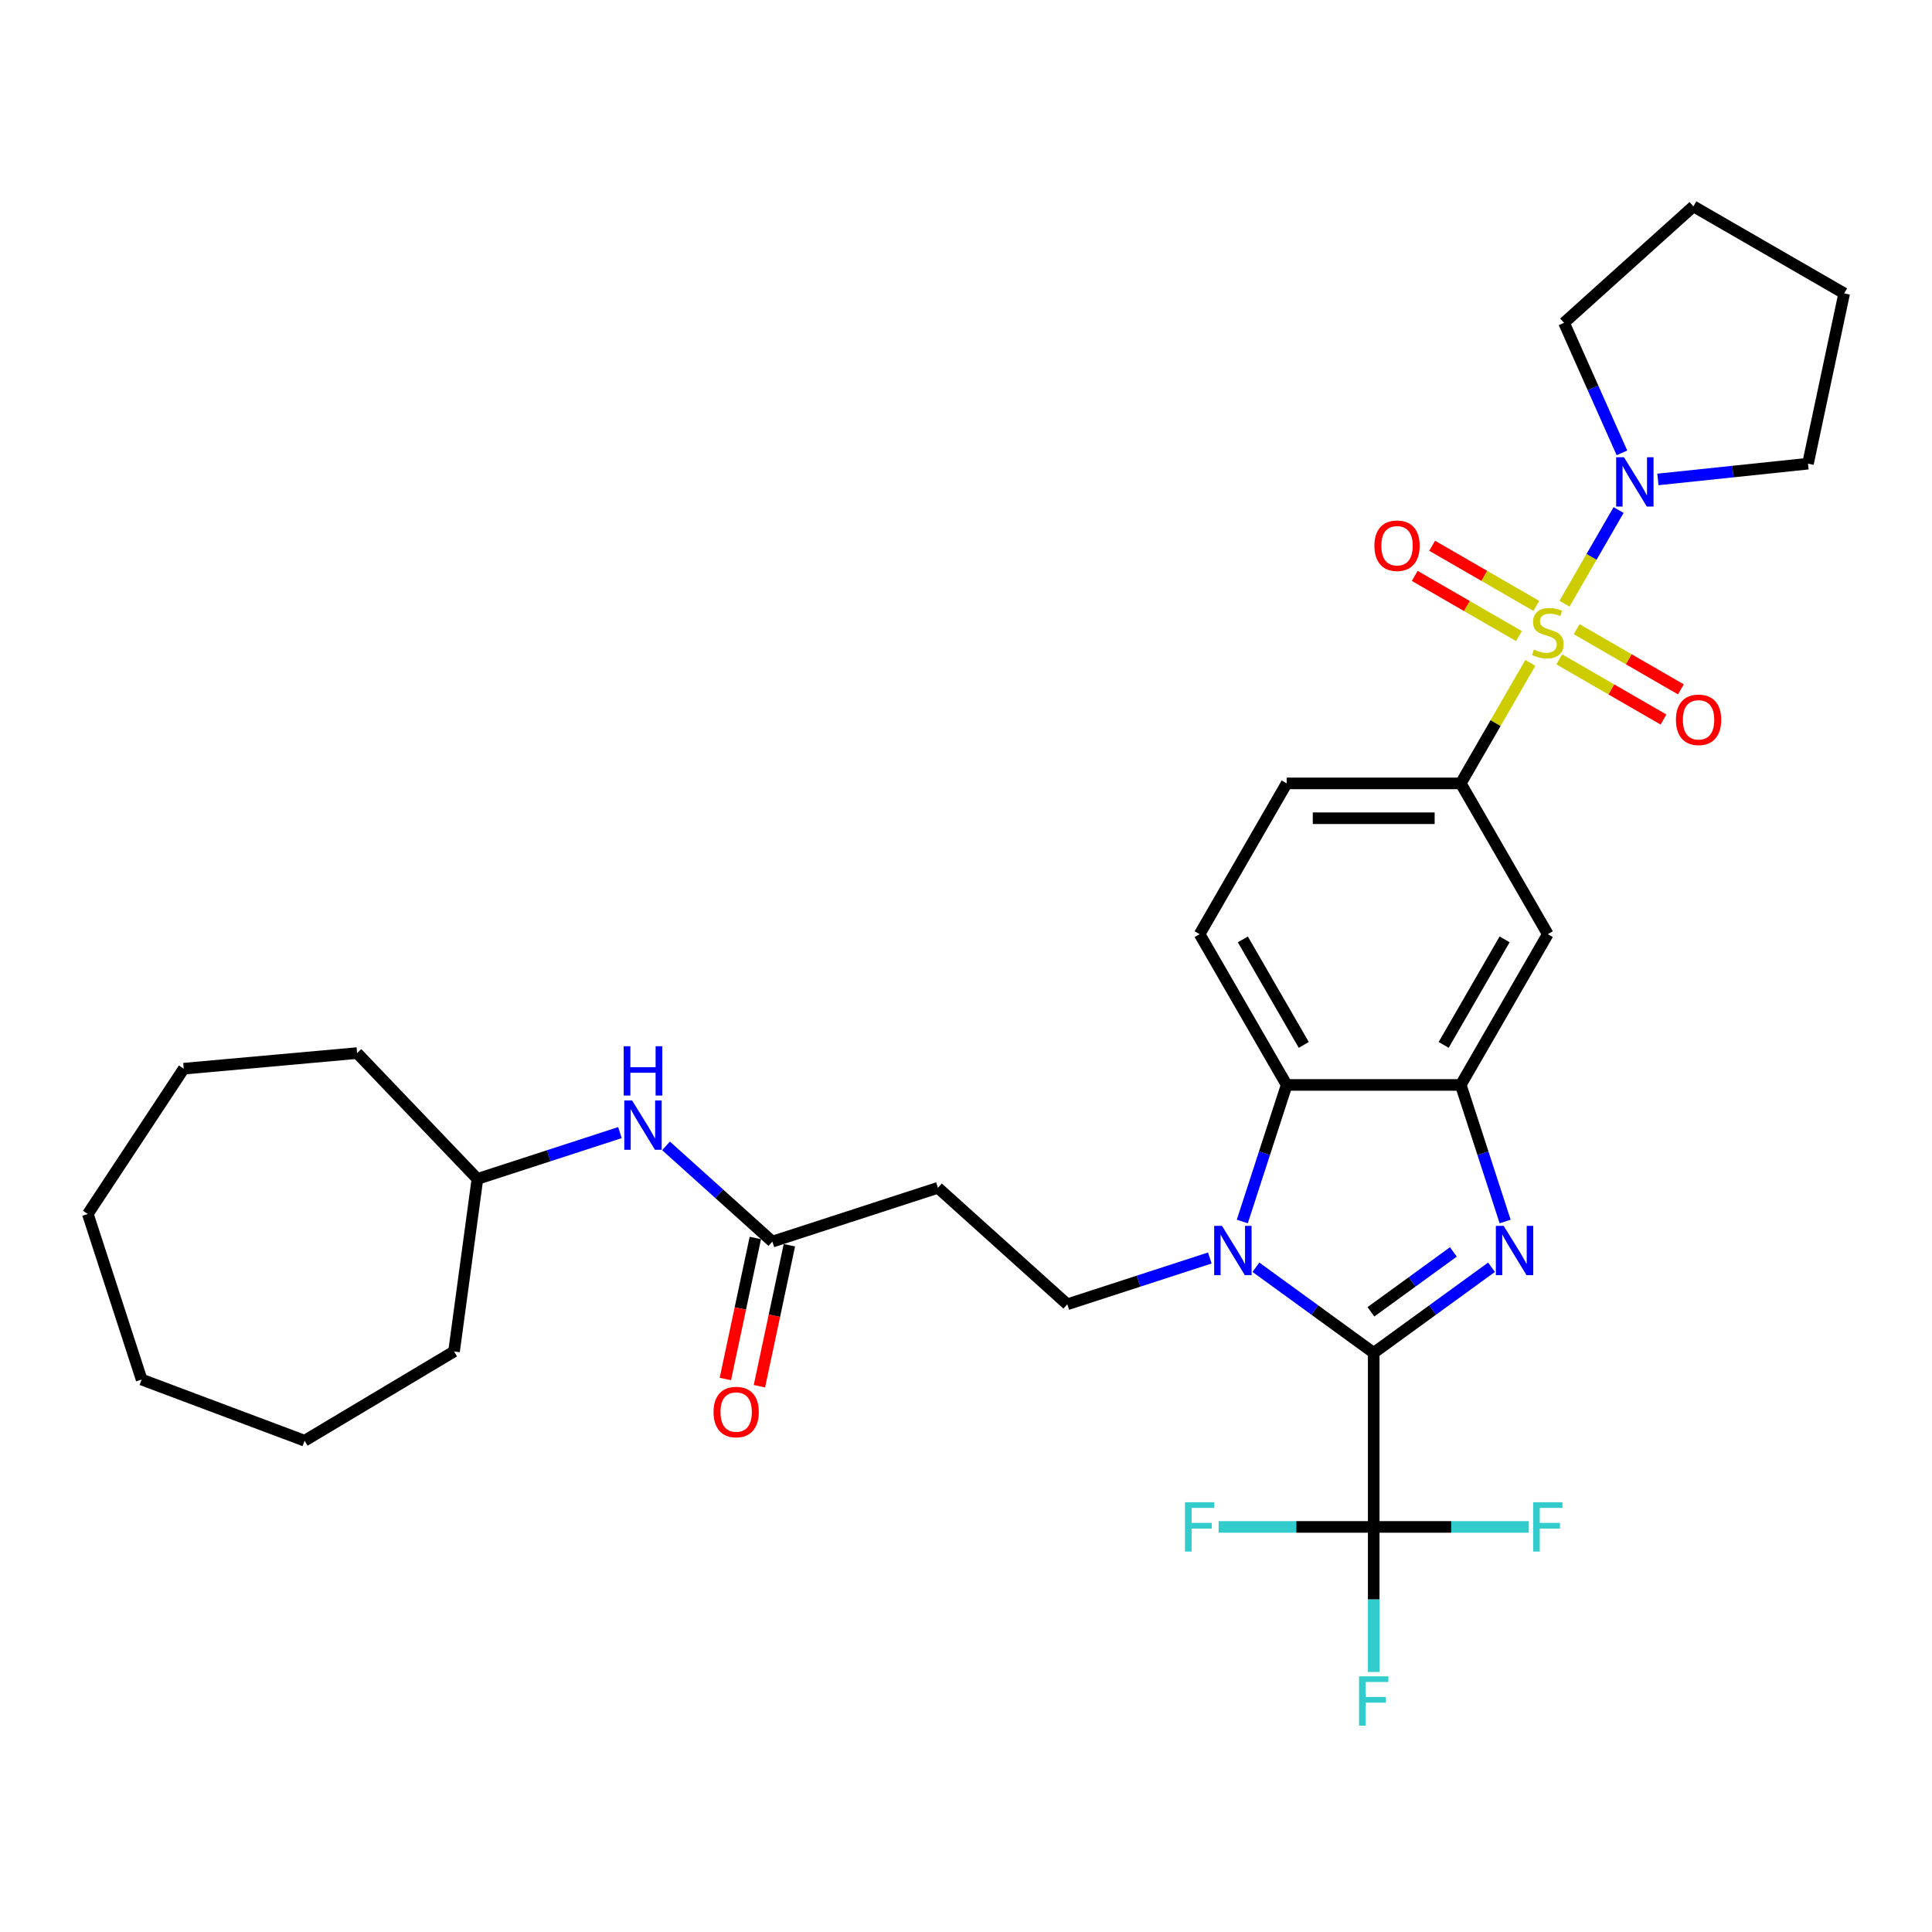 <?xml version='1.0' encoding='iso-8859-1'?>
<svg version='1.1' baseProfile='full'
              xmlns='http://www.w3.org/2000/svg'
                      xmlns:rdkit='http://www.rdkit.org/xml'
                      xmlns:xlink='http://www.w3.org/1999/xlink'
                  xml:space='preserve'
width='1000px' height='1000px' viewBox='0 0 1000 1000'>
<!-- END OF HEADER -->
<rect style='opacity:1.0;fill:#FFFFFF;stroke:none' width='1000' height='1000' x='0' y='0'> </rect>
<path class='bond-6' d='M 792.1,343.111 L 774.094,374.299' style='fill:none;fill-rule:evenodd;stroke:#CCCC00;stroke-width:6px;stroke-linecap:butt;stroke-linejoin:miter;stroke-opacity:1' />
<path class='bond-6' d='M 774.094,374.299 L 756.087,405.487' style='fill:none;fill-rule:evenodd;stroke:#000000;stroke-width:6px;stroke-linecap:butt;stroke-linejoin:miter;stroke-opacity:1' />
<path class='bond-7' d='M 809.788,312.474 L 823.783,288.234' style='fill:none;fill-rule:evenodd;stroke:#CCCC00;stroke-width:6px;stroke-linecap:butt;stroke-linejoin:miter;stroke-opacity:1' />
<path class='bond-7' d='M 823.783,288.234 L 837.778,263.994' style='fill:none;fill-rule:evenodd;stroke:#0000FF;stroke-width:6px;stroke-linecap:butt;stroke-linejoin:miter;stroke-opacity:1' />
<path class='bond-12' d='M 807.071,341.278 L 834.039,356.848' style='fill:none;fill-rule:evenodd;stroke:#CCCC00;stroke-width:6px;stroke-linecap:butt;stroke-linejoin:miter;stroke-opacity:1' />
<path class='bond-12' d='M 834.039,356.848 L 861.007,372.418' style='fill:none;fill-rule:evenodd;stroke:#FF0000;stroke-width:6px;stroke-linecap:butt;stroke-linejoin:miter;stroke-opacity:1' />
<path class='bond-12' d='M 816.082,325.671 L 843.05,341.241' style='fill:none;fill-rule:evenodd;stroke:#CCCC00;stroke-width:6px;stroke-linecap:butt;stroke-linejoin:miter;stroke-opacity:1' />
<path class='bond-12' d='M 843.05,341.241 L 870.018,356.811' style='fill:none;fill-rule:evenodd;stroke:#FF0000;stroke-width:6px;stroke-linecap:butt;stroke-linejoin:miter;stroke-opacity:1' />
<path class='bond-13' d='M 795.213,313.622 L 768.244,298.052' style='fill:none;fill-rule:evenodd;stroke:#CCCC00;stroke-width:6px;stroke-linecap:butt;stroke-linejoin:miter;stroke-opacity:1' />
<path class='bond-13' d='M 768.244,298.052 L 741.276,282.482' style='fill:none;fill-rule:evenodd;stroke:#FF0000;stroke-width:6px;stroke-linecap:butt;stroke-linejoin:miter;stroke-opacity:1' />
<path class='bond-13' d='M 786.202,329.23 L 759.234,313.66' style='fill:none;fill-rule:evenodd;stroke:#CCCC00;stroke-width:6px;stroke-linecap:butt;stroke-linejoin:miter;stroke-opacity:1' />
<path class='bond-13' d='M 759.234,313.66 L 732.266,298.09' style='fill:none;fill-rule:evenodd;stroke:#FF0000;stroke-width:6px;stroke-linecap:butt;stroke-linejoin:miter;stroke-opacity:1' />
<path class='bond-0' d='M 711.033,700.222 L 741.518,678.074' style='fill:none;fill-rule:evenodd;stroke:#000000;stroke-width:6px;stroke-linecap:butt;stroke-linejoin:miter;stroke-opacity:1' />
<path class='bond-0' d='M 741.518,678.074 L 772.002,655.925' style='fill:none;fill-rule:evenodd;stroke:#0000FF;stroke-width:6px;stroke-linecap:butt;stroke-linejoin:miter;stroke-opacity:1' />
<path class='bond-0' d='M 709.586,678.998 L 730.925,663.494' style='fill:none;fill-rule:evenodd;stroke:#000000;stroke-width:6px;stroke-linecap:butt;stroke-linejoin:miter;stroke-opacity:1' />
<path class='bond-0' d='M 730.925,663.494 L 752.264,647.99' style='fill:none;fill-rule:evenodd;stroke:#0000FF;stroke-width:6px;stroke-linecap:butt;stroke-linejoin:miter;stroke-opacity:1' />
<path class='bond-4' d='M 711.033,700.222 L 711.033,790.331' style='fill:none;fill-rule:evenodd;stroke:#000000;stroke-width:6px;stroke-linecap:butt;stroke-linejoin:miter;stroke-opacity:1' />
<path class='bond-34' d='M 711.033,700.222 L 680.549,678.074' style='fill:none;fill-rule:evenodd;stroke:#000000;stroke-width:6px;stroke-linecap:butt;stroke-linejoin:miter;stroke-opacity:1' />
<path class='bond-34' d='M 680.549,678.074 L 650.064,655.925' style='fill:none;fill-rule:evenodd;stroke:#0000FF;stroke-width:6px;stroke-linecap:butt;stroke-linejoin:miter;stroke-opacity:1' />
<path class='bond-1' d='M 779.055,632.245 L 767.571,596.902' style='fill:none;fill-rule:evenodd;stroke:#0000FF;stroke-width:6px;stroke-linecap:butt;stroke-linejoin:miter;stroke-opacity:1' />
<path class='bond-1' d='M 767.571,596.902 L 756.087,561.559' style='fill:none;fill-rule:evenodd;stroke:#000000;stroke-width:6px;stroke-linecap:butt;stroke-linejoin:miter;stroke-opacity:1' />
<path class='bond-2' d='M 643.012,632.245 L 654.495,596.902' style='fill:none;fill-rule:evenodd;stroke:#0000FF;stroke-width:6px;stroke-linecap:butt;stroke-linejoin:miter;stroke-opacity:1' />
<path class='bond-2' d='M 654.495,596.902 L 665.979,561.559' style='fill:none;fill-rule:evenodd;stroke:#000000;stroke-width:6px;stroke-linecap:butt;stroke-linejoin:miter;stroke-opacity:1' />
<path class='bond-9' d='M 626.203,651.134 L 589.319,663.118' style='fill:none;fill-rule:evenodd;stroke:#0000FF;stroke-width:6px;stroke-linecap:butt;stroke-linejoin:miter;stroke-opacity:1' />
<path class='bond-9' d='M 589.319,663.118 L 552.435,675.103' style='fill:none;fill-rule:evenodd;stroke:#000000;stroke-width:6px;stroke-linecap:butt;stroke-linejoin:miter;stroke-opacity:1' />
<path class='bond-3' d='M 756.087,561.559 L 801.142,483.523' style='fill:none;fill-rule:evenodd;stroke:#000000;stroke-width:6px;stroke-linecap:butt;stroke-linejoin:miter;stroke-opacity:1' />
<path class='bond-3' d='M 747.238,540.843 L 778.776,486.218' style='fill:none;fill-rule:evenodd;stroke:#000000;stroke-width:6px;stroke-linecap:butt;stroke-linejoin:miter;stroke-opacity:1' />
<path class='bond-33' d='M 756.087,561.559 L 665.979,561.559' style='fill:none;fill-rule:evenodd;stroke:#000000;stroke-width:6px;stroke-linecap:butt;stroke-linejoin:miter;stroke-opacity:1' />
<path class='bond-18' d='M 711.033,790.331 L 711.033,827.879' style='fill:none;fill-rule:evenodd;stroke:#000000;stroke-width:6px;stroke-linecap:butt;stroke-linejoin:miter;stroke-opacity:1' />
<path class='bond-18' d='M 711.033,827.879 L 711.033,865.427' style='fill:none;fill-rule:evenodd;stroke:#33CCCC;stroke-width:6px;stroke-linecap:butt;stroke-linejoin:miter;stroke-opacity:1' />
<path class='bond-19' d='M 711.033,790.331 L 670.899,790.331' style='fill:none;fill-rule:evenodd;stroke:#000000;stroke-width:6px;stroke-linecap:butt;stroke-linejoin:miter;stroke-opacity:1' />
<path class='bond-19' d='M 670.899,790.331 L 630.764,790.331' style='fill:none;fill-rule:evenodd;stroke:#33CCCC;stroke-width:6px;stroke-linecap:butt;stroke-linejoin:miter;stroke-opacity:1' />
<path class='bond-20' d='M 711.033,790.331 L 751.167,790.331' style='fill:none;fill-rule:evenodd;stroke:#000000;stroke-width:6px;stroke-linecap:butt;stroke-linejoin:miter;stroke-opacity:1' />
<path class='bond-20' d='M 751.167,790.331 L 791.302,790.331' style='fill:none;fill-rule:evenodd;stroke:#33CCCC;stroke-width:6px;stroke-linecap:butt;stroke-linejoin:miter;stroke-opacity:1' />
<path class='bond-5' d='M 665.979,561.559 L 620.925,483.523' style='fill:none;fill-rule:evenodd;stroke:#000000;stroke-width:6px;stroke-linecap:butt;stroke-linejoin:miter;stroke-opacity:1' />
<path class='bond-5' d='M 674.828,540.843 L 643.29,486.218' style='fill:none;fill-rule:evenodd;stroke:#000000;stroke-width:6px;stroke-linecap:butt;stroke-linejoin:miter;stroke-opacity:1' />
<path class='bond-8' d='M 756.087,405.487 L 801.142,483.523' style='fill:none;fill-rule:evenodd;stroke:#000000;stroke-width:6px;stroke-linecap:butt;stroke-linejoin:miter;stroke-opacity:1' />
<path class='bond-16' d='M 756.087,405.487 L 665.979,405.487' style='fill:none;fill-rule:evenodd;stroke:#000000;stroke-width:6px;stroke-linecap:butt;stroke-linejoin:miter;stroke-opacity:1' />
<path class='bond-16' d='M 742.571,423.508 L 679.495,423.508' style='fill:none;fill-rule:evenodd;stroke:#000000;stroke-width:6px;stroke-linecap:butt;stroke-linejoin:miter;stroke-opacity:1' />
<path class='bond-22' d='M 839.512,234.402 L 824.529,200.749' style='fill:none;fill-rule:evenodd;stroke:#0000FF;stroke-width:6px;stroke-linecap:butt;stroke-linejoin:miter;stroke-opacity:1' />
<path class='bond-22' d='M 824.529,200.749 L 809.545,167.096' style='fill:none;fill-rule:evenodd;stroke:#000000;stroke-width:6px;stroke-linecap:butt;stroke-linejoin:miter;stroke-opacity:1' />
<path class='bond-23' d='M 858.126,248.16 L 896.969,244.078' style='fill:none;fill-rule:evenodd;stroke:#0000FF;stroke-width:6px;stroke-linecap:butt;stroke-linejoin:miter;stroke-opacity:1' />
<path class='bond-23' d='M 896.969,244.078 L 935.811,239.995' style='fill:none;fill-rule:evenodd;stroke:#000000;stroke-width:6px;stroke-linecap:butt;stroke-linejoin:miter;stroke-opacity:1' />
<path class='bond-11' d='M 552.435,675.103 L 485.472,614.808' style='fill:none;fill-rule:evenodd;stroke:#000000;stroke-width:6px;stroke-linecap:butt;stroke-linejoin:miter;stroke-opacity:1' />
<path class='bond-10' d='M 399.773,642.653 L 485.472,614.808' style='fill:none;fill-rule:evenodd;stroke:#000000;stroke-width:6px;stroke-linecap:butt;stroke-linejoin:miter;stroke-opacity:1' />
<path class='bond-15' d='M 399.773,642.653 L 372.257,617.877' style='fill:none;fill-rule:evenodd;stroke:#000000;stroke-width:6px;stroke-linecap:butt;stroke-linejoin:miter;stroke-opacity:1' />
<path class='bond-15' d='M 372.257,617.877 L 344.74,593.101' style='fill:none;fill-rule:evenodd;stroke:#0000FF;stroke-width:6px;stroke-linecap:butt;stroke-linejoin:miter;stroke-opacity:1' />
<path class='bond-17' d='M 390.96,640.78 L 383.203,677.271' style='fill:none;fill-rule:evenodd;stroke:#000000;stroke-width:6px;stroke-linecap:butt;stroke-linejoin:miter;stroke-opacity:1' />
<path class='bond-17' d='M 383.203,677.271 L 375.446,713.763' style='fill:none;fill-rule:evenodd;stroke:#FF0000;stroke-width:6px;stroke-linecap:butt;stroke-linejoin:miter;stroke-opacity:1' />
<path class='bond-17' d='M 408.587,644.527 L 400.831,681.018' style='fill:none;fill-rule:evenodd;stroke:#000000;stroke-width:6px;stroke-linecap:butt;stroke-linejoin:miter;stroke-opacity:1' />
<path class='bond-17' d='M 400.831,681.018 L 393.074,717.51' style='fill:none;fill-rule:evenodd;stroke:#FF0000;stroke-width:6px;stroke-linecap:butt;stroke-linejoin:miter;stroke-opacity:1' />
<path class='bond-14' d='M 620.925,483.523 L 665.979,405.487' style='fill:none;fill-rule:evenodd;stroke:#000000;stroke-width:6px;stroke-linecap:butt;stroke-linejoin:miter;stroke-opacity:1' />
<path class='bond-21' d='M 320.879,586.235 L 283.995,598.22' style='fill:none;fill-rule:evenodd;stroke:#0000FF;stroke-width:6px;stroke-linecap:butt;stroke-linejoin:miter;stroke-opacity:1' />
<path class='bond-21' d='M 283.995,598.22 L 247.111,610.204' style='fill:none;fill-rule:evenodd;stroke:#000000;stroke-width:6px;stroke-linecap:butt;stroke-linejoin:miter;stroke-opacity:1' />
<path class='bond-24' d='M 247.111,610.204 L 235.016,699.497' style='fill:none;fill-rule:evenodd;stroke:#000000;stroke-width:6px;stroke-linecap:butt;stroke-linejoin:miter;stroke-opacity:1' />
<path class='bond-25' d='M 247.111,610.204 L 184.841,545.074' style='fill:none;fill-rule:evenodd;stroke:#000000;stroke-width:6px;stroke-linecap:butt;stroke-linejoin:miter;stroke-opacity:1' />
<path class='bond-26' d='M 809.545,167.096 L 876.509,106.802' style='fill:none;fill-rule:evenodd;stroke:#000000;stroke-width:6px;stroke-linecap:butt;stroke-linejoin:miter;stroke-opacity:1' />
<path class='bond-27' d='M 935.811,239.995 L 954.545,151.856' style='fill:none;fill-rule:evenodd;stroke:#000000;stroke-width:6px;stroke-linecap:butt;stroke-linejoin:miter;stroke-opacity:1' />
<path class='bond-28' d='M 235.016,699.497 L 157.662,745.714' style='fill:none;fill-rule:evenodd;stroke:#000000;stroke-width:6px;stroke-linecap:butt;stroke-linejoin:miter;stroke-opacity:1' />
<path class='bond-29' d='M 184.841,545.074 L 95.095,553.151' style='fill:none;fill-rule:evenodd;stroke:#000000;stroke-width:6px;stroke-linecap:butt;stroke-linejoin:miter;stroke-opacity:1' />
<path class='bond-32' d='M 876.509,106.802 L 954.545,151.856' style='fill:none;fill-rule:evenodd;stroke:#000000;stroke-width:6px;stroke-linecap:butt;stroke-linejoin:miter;stroke-opacity:1' />
<path class='bond-30' d='M 157.662,745.714 L 73.3,714.052' style='fill:none;fill-rule:evenodd;stroke:#000000;stroke-width:6px;stroke-linecap:butt;stroke-linejoin:miter;stroke-opacity:1' />
<path class='bond-31' d='M 95.095,553.151 L 45.455,628.353' style='fill:none;fill-rule:evenodd;stroke:#000000;stroke-width:6px;stroke-linecap:butt;stroke-linejoin:miter;stroke-opacity:1' />
<path class='bond-35' d='M 73.3,714.052 L 45.455,628.353' style='fill:none;fill-rule:evenodd;stroke:#000000;stroke-width:6px;stroke-linecap:butt;stroke-linejoin:miter;stroke-opacity:1' />
<path  class='atom-0' d='M 793.933 336.209
Q 794.221 336.317, 795.411 336.822
Q 796.6 337.326, 797.898 337.651
Q 799.231 337.939, 800.529 337.939
Q 802.944 337.939, 804.35 336.786
Q 805.755 335.596, 805.755 333.542
Q 805.755 332.136, 805.034 331.271
Q 804.35 330.406, 803.268 329.937
Q 802.187 329.469, 800.385 328.928
Q 798.114 328.243, 796.744 327.595
Q 795.411 326.946, 794.438 325.576
Q 793.5 324.207, 793.5 321.9
Q 793.5 318.692, 795.663 316.709
Q 797.862 314.727, 802.187 314.727
Q 805.142 314.727, 808.495 316.133
L 807.666 318.908
Q 804.602 317.647, 802.295 317.647
Q 799.808 317.647, 798.438 318.692
Q 797.069 319.701, 797.105 321.467
Q 797.105 322.837, 797.79 323.666
Q 798.51 324.495, 799.52 324.963
Q 800.565 325.432, 802.295 325.973
Q 804.602 326.694, 805.971 327.414
Q 807.341 328.135, 808.314 329.613
Q 809.324 331.055, 809.324 333.542
Q 809.324 337.074, 806.945 338.984
Q 804.602 340.859, 800.673 340.859
Q 798.402 340.859, 796.672 340.354
Q 794.978 339.885, 792.96 339.056
L 793.933 336.209
' fill='#CCCC00'/>
<path  class='atom-2' d='M 778.292 634.498
L 786.654 648.014
Q 787.483 649.348, 788.816 651.763
Q 790.15 654.178, 790.222 654.322
L 790.222 634.498
L 793.61 634.498
L 793.61 660.017
L 790.114 660.017
L 781.139 645.239
Q 780.094 643.509, 778.976 641.527
Q 777.895 639.544, 777.571 638.932
L 777.571 660.017
L 774.255 660.017
L 774.255 634.498
L 778.292 634.498
' fill='#0000FF'/>
<path  class='atom-3' d='M 632.493 634.498
L 640.855 648.014
Q 641.684 649.348, 643.018 651.763
Q 644.351 654.178, 644.423 654.322
L 644.423 634.498
L 647.811 634.498
L 647.811 660.017
L 644.315 660.017
L 635.34 645.239
Q 634.295 643.509, 633.178 641.527
Q 632.097 639.544, 631.772 638.932
L 631.772 660.017
L 628.456 660.017
L 628.456 634.498
L 632.493 634.498
' fill='#0000FF'/>
<path  class='atom-8' d='M 840.555 236.655
L 848.917 250.171
Q 849.746 251.505, 851.08 253.92
Q 852.413 256.334, 852.486 256.479
L 852.486 236.655
L 855.874 236.655
L 855.874 262.174
L 852.377 262.174
L 843.403 247.396
Q 842.357 245.666, 841.24 243.683
Q 840.159 241.701, 839.834 241.088
L 839.834 262.174
L 836.518 262.174
L 836.518 236.655
L 840.555 236.655
' fill='#0000FF'/>
<path  class='atom-13' d='M 867.464 372.577
Q 867.464 366.449, 870.491 363.025
Q 873.519 359.601, 879.178 359.601
Q 884.837 359.601, 887.864 363.025
Q 890.892 366.449, 890.892 372.577
Q 890.892 378.776, 887.828 382.309
Q 884.765 385.805, 879.178 385.805
Q 873.555 385.805, 870.491 382.309
Q 867.464 378.812, 867.464 372.577
M 879.178 382.921
Q 883.071 382.921, 885.161 380.326
Q 887.288 377.695, 887.288 372.577
Q 887.288 367.567, 885.161 365.044
Q 883.071 362.485, 879.178 362.485
Q 875.285 362.485, 873.159 365.008
Q 871.068 367.531, 871.068 372.577
Q 871.068 377.731, 873.159 380.326
Q 875.285 382.921, 879.178 382.921
' fill='#FF0000'/>
<path  class='atom-14' d='M 711.391 282.468
Q 711.391 276.341, 714.419 272.917
Q 717.447 269.493, 723.105 269.493
Q 728.764 269.493, 731.792 272.917
Q 734.819 276.341, 734.819 282.468
Q 734.819 288.668, 731.756 292.2
Q 728.692 295.696, 723.105 295.696
Q 717.483 295.696, 714.419 292.2
Q 711.391 288.704, 711.391 282.468
M 723.105 292.813
Q 726.998 292.813, 729.089 290.218
Q 731.215 287.586, 731.215 282.468
Q 731.215 277.458, 729.089 274.935
Q 726.998 272.376, 723.105 272.376
Q 719.213 272.376, 717.086 274.899
Q 714.996 277.422, 714.996 282.468
Q 714.996 287.622, 717.086 290.218
Q 719.213 292.813, 723.105 292.813
' fill='#FF0000'/>
<path  class='atom-16' d='M 327.169 569.6
L 335.531 583.116
Q 336.36 584.449, 337.694 586.864
Q 339.027 589.279, 339.099 589.423
L 339.099 569.6
L 342.487 569.6
L 342.487 595.118
L 338.991 595.118
L 330.016 580.341
Q 328.971 578.61, 327.854 576.628
Q 326.773 574.646, 326.448 574.033
L 326.448 595.118
L 323.132 595.118
L 323.132 569.6
L 327.169 569.6
' fill='#0000FF'/>
<path  class='atom-16' d='M 322.826 541.529
L 326.286 541.529
L 326.286 552.378
L 339.334 552.378
L 339.334 541.529
L 342.794 541.529
L 342.794 567.048
L 339.334 567.048
L 339.334 555.262
L 326.286 555.262
L 326.286 567.048
L 322.826 567.048
L 322.826 541.529
' fill='#0000FF'/>
<path  class='atom-18' d='M 369.325 730.865
Q 369.325 724.737, 372.352 721.313
Q 375.38 717.889, 381.039 717.889
Q 386.698 717.889, 389.725 721.313
Q 392.753 724.737, 392.753 730.865
Q 392.753 737.064, 389.689 740.597
Q 386.626 744.093, 381.039 744.093
Q 375.416 744.093, 372.352 740.597
Q 369.325 737.1, 369.325 730.865
M 381.039 741.209
Q 384.932 741.209, 387.022 738.614
Q 389.149 735.983, 389.149 730.865
Q 389.149 725.855, 387.022 723.332
Q 384.932 720.773, 381.039 720.773
Q 377.146 720.773, 375.02 723.296
Q 372.929 725.819, 372.929 730.865
Q 372.929 736.019, 375.02 738.614
Q 377.146 741.209, 381.039 741.209
' fill='#FF0000'/>
<path  class='atom-19' d='M 703.446 867.68
L 718.62 867.68
L 718.62 870.599
L 706.87 870.599
L 706.87 878.349
L 717.323 878.349
L 717.323 881.304
L 706.87 881.304
L 706.87 893.198
L 703.446 893.198
L 703.446 867.68
' fill='#33CCCC'/>
<path  class='atom-20' d='M 613.337 777.571
L 628.512 777.571
L 628.512 780.491
L 616.762 780.491
L 616.762 788.24
L 627.214 788.24
L 627.214 791.196
L 616.762 791.196
L 616.762 803.09
L 613.337 803.09
L 613.337 777.571
' fill='#33CCCC'/>
<path  class='atom-21' d='M 793.555 777.571
L 808.729 777.571
L 808.729 780.491
L 796.979 780.491
L 796.979 788.24
L 807.431 788.24
L 807.431 791.196
L 796.979 791.196
L 796.979 803.09
L 793.555 803.09
L 793.555 777.571
' fill='#33CCCC'/>
</svg>
